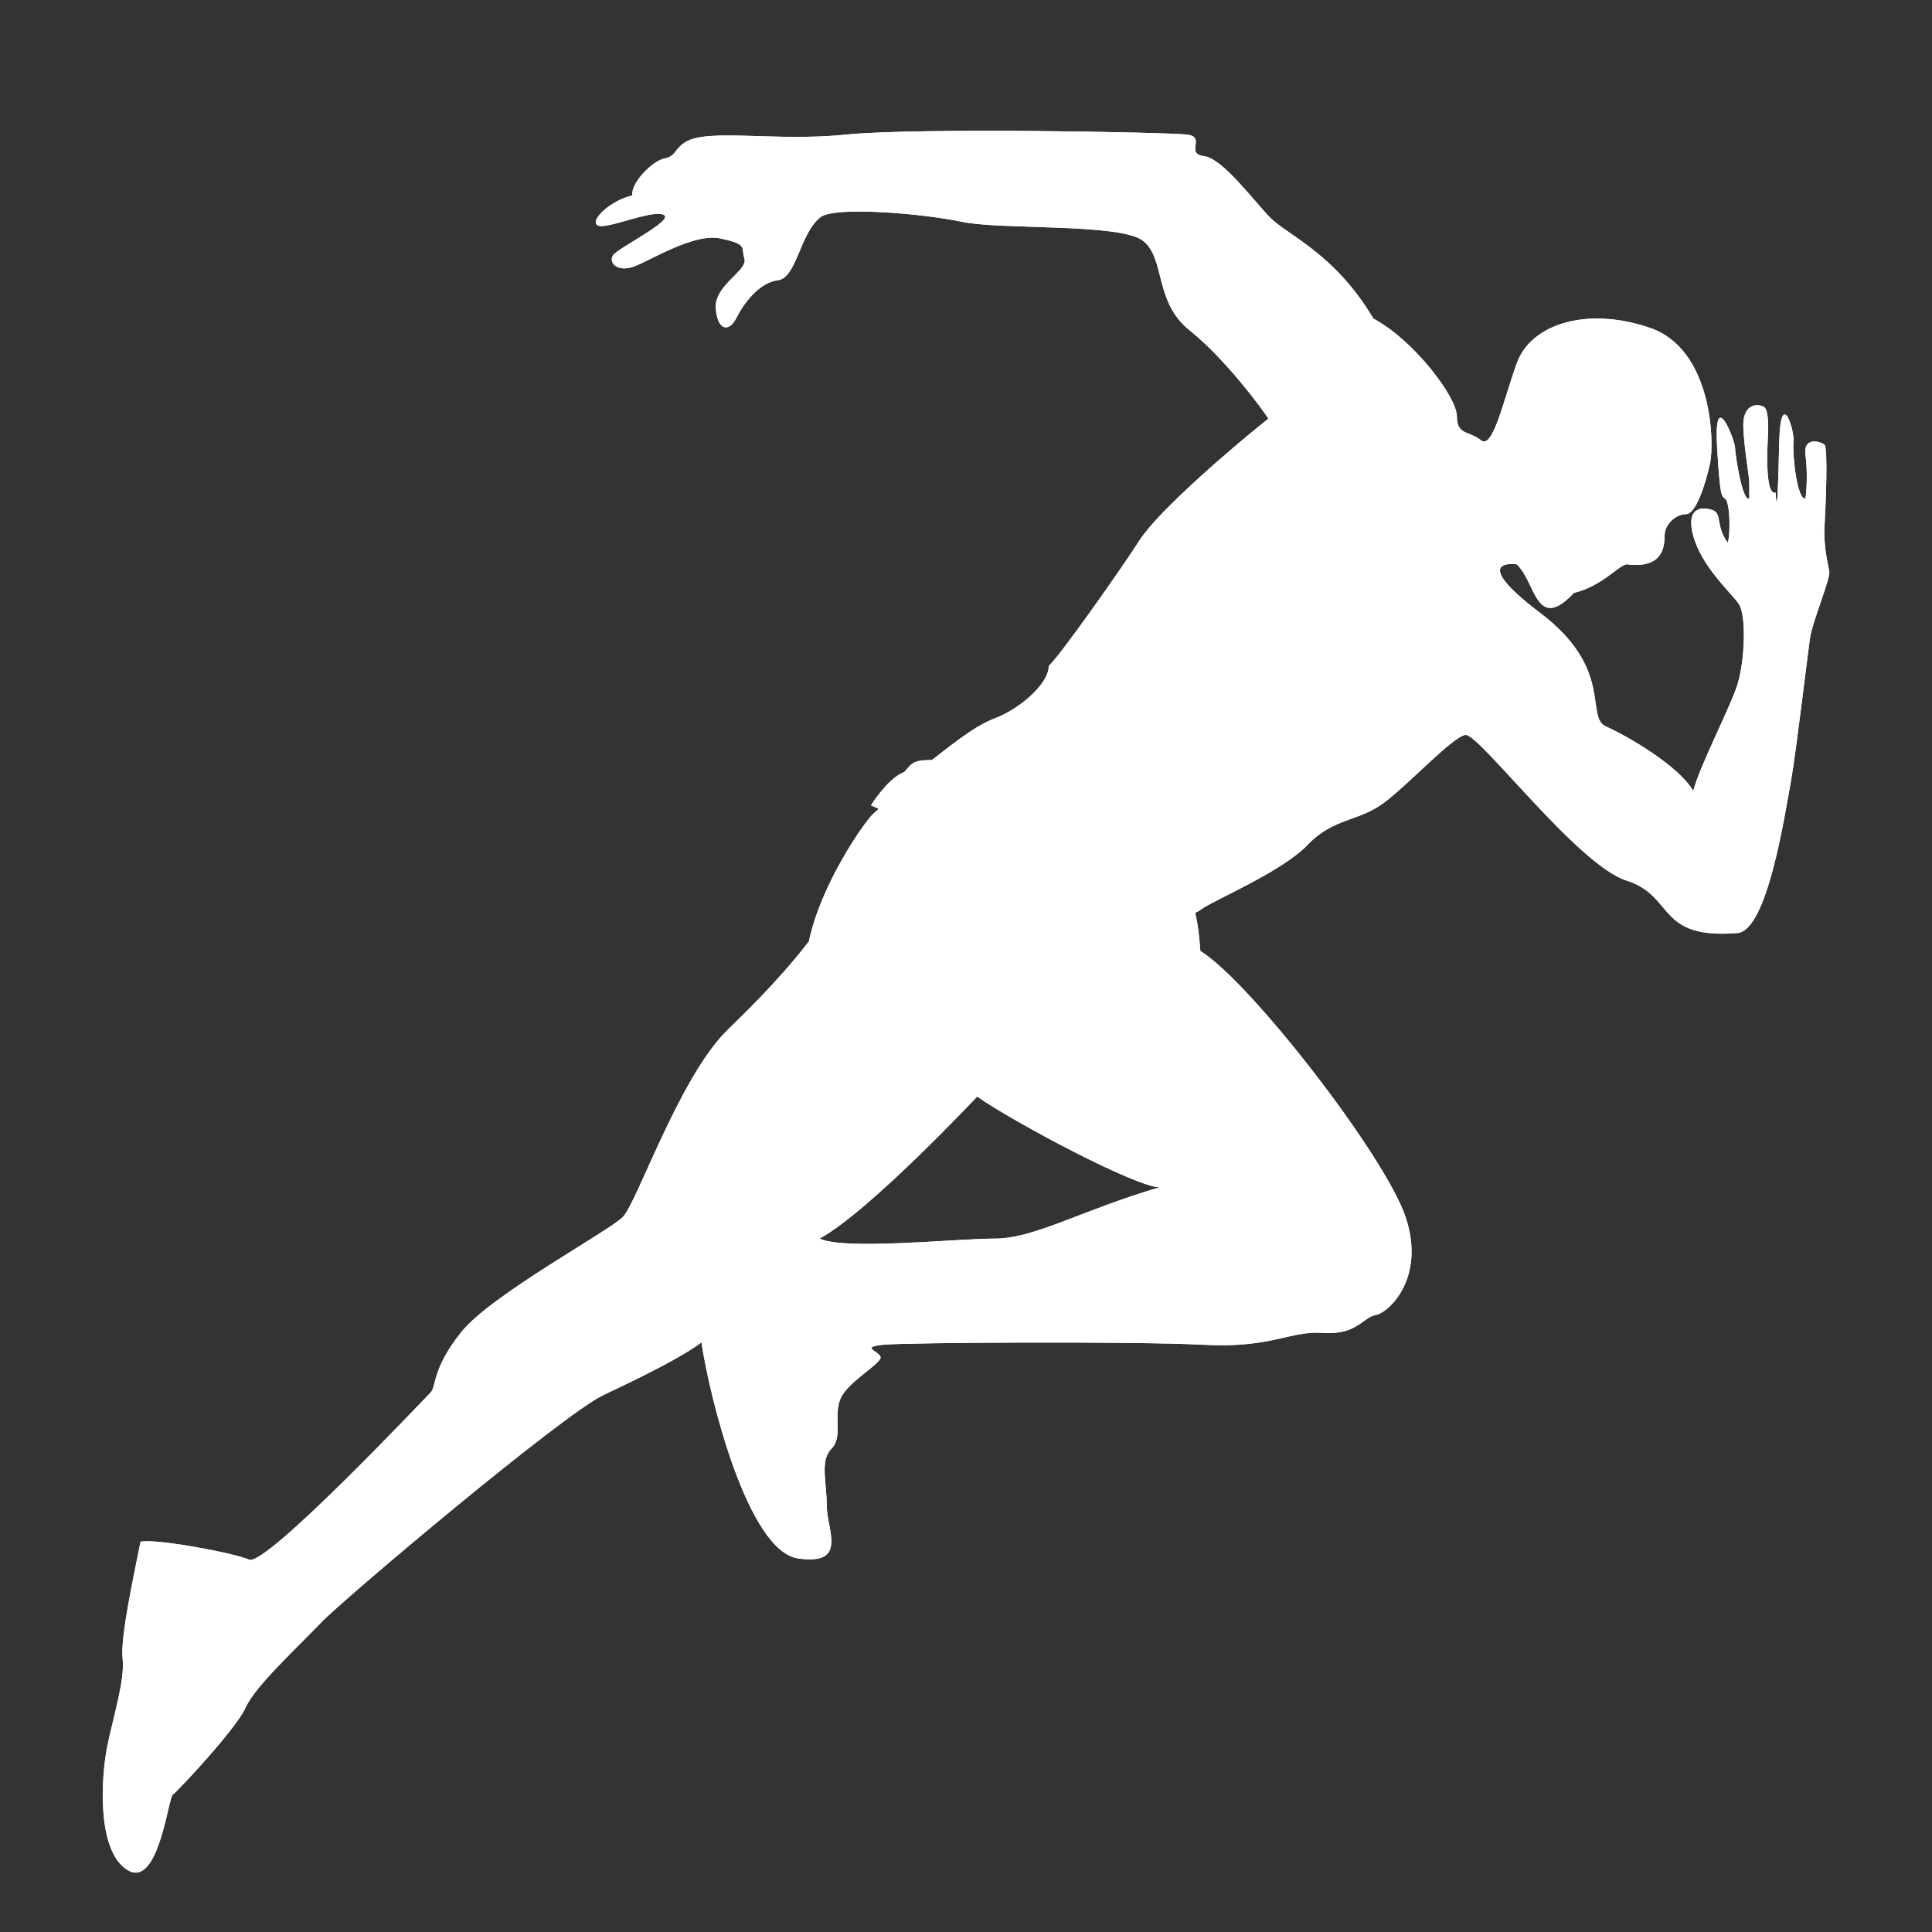 <svg id="Layer_2" xml:space="preserve" enable-background="new 0 0 100 100" viewBox="0 0 100 100" height="100px" width="100px" y="0px" x="0px" version="1.1" xmlns:xlink="http://www.w3.org/1999/xlink" xmlns="http://www.w3.org/2000/svg"><rect x="0" y="0" width="100" height="100" fill="#333333" stroke="none"/><path d="M50.576,56.758c1.854,1.298,8.215,4.695,9.452,4.695   c-4.016,1.174-6.486,2.657-8.525,2.657c-2.038,0-7.784,0.616-9.08,0C45.016,62.689,50.576,56.758,50.576,56.758 M78.498,29.207   c0.988,0.865,0.988,3.583,2.965,1.483c1.482-0.371,2.225-1.359,2.717-1.483c1.854,0.247,1.979-0.865,1.979-1.483   s0.617-1.112,1.111-1.112s0.988-1.482,1.234-2.595c0.248-1.112,0.125-5.931-3.088-7.042c-3.213-1.112-6.178-0.247-6.918,1.853   c-0.742,2.1-1.236,4.448-1.854,3.954c-0.617-0.495-1.236-0.248-1.236-1.235c0-0.989-2.223-3.939-4.324-5.059   c-1.977-3.343-4.447-4.331-5.312-5.196c-0.863-0.865-2.471-3.089-3.459-3.213c-0.988-0.123,0.123-0.988-0.865-1.111   c-0.987-0.124-14.084-0.371-17.667,0c-3.583,0.371-7.112-0.329-8.277,0.371c-0.618,0.371-0.495,0.741-1.112,0.865   c-0.618,0.123-1.73,1.235-1.668,1.915c-1.111,0.247-2.223,1.297-1.791,1.544c0.433,0.247,2.718-0.803,3.398-0.556   c0.679,0.247-2.348,1.729-2.595,2.1c-0.247,0.371,0.186,0.864,0.988,0.618c0.803-0.247,3.151-1.792,4.572-1.482   c1.421,0.309,1.05,0.433,1.236,1.05c0.185,0.618-1.545,1.359-1.483,2.533c0.062,1.174,0.68,1.297,1.05,0.556   c0.371-0.742,1.174-1.854,2.163-1.978c0.988-0.124,1.135-2.458,2.224-3.274c0.741-0.556,5.25-0.185,7.29,0.248   c2.038,0.432,8.215,0.062,9.389,0.988c1.174,0.926,0.556,3.15,2.41,4.633c1.852,1.482,3.768,4.077,4.076,4.571   c-1.791,1.42-5.684,4.757-6.672,6.301c-0.988,1.544-4.262,6.178-4.694,6.487c0,0.988-1.606,2.286-2.78,2.718   c-1.173,0.433-2.594,1.668-3.274,2.163c-0.989,0-1.049,0.185-1.42,0.618c-0.68,0.247-1.421,1.235-1.73,1.729   c0.495,0.247,0.495,0.062,0.062,0.494c-0.433,0.432-2.656,3.583-3.274,6.548c-1.668,2.162-3.511,3.882-4.263,4.634   c-2.471,2.471-4.633,8.895-5.374,9.637c-0.742,0.742-6.796,4.016-8.34,5.931c-1.544,1.915-1.297,2.841-1.606,3.15   s-8.524,9.019-9.389,8.648c-0.865-0.371-4.942-1.112-5.622-0.927c-0.371,1.854-1.05,4.942-0.926,6.054   c0.124,1.112-0.495,3.027-0.803,4.571c-0.309,1.545-0.556,5.375,1.05,6.364c1.605,0.987,2.1-3.708,2.347-3.894   c0.247-0.185,3.274-3.396,3.768-4.509s2.718-3.15,3.892-4.386c1.173-1.235,12.539-10.811,14.64-11.799   c2.1-0.989,4.077-1.979,5.065-2.719c0.432,2.904,2.41,10.811,5.004,11.182c2.594,0.37,1.482-1.483,1.482-2.719   s-0.371-2.348,0.247-2.966c0.617-0.617,0.062-1.79,0.494-2.655c0.433-0.865,2.162-1.792,2.039-2.102   c-0.124-0.308-1.05-0.493,0.123-0.617c1.174-0.123,13.096-0.186,16.617,0s4.447-0.74,6.178-0.617   c1.729,0.123,2.039-0.803,2.719-0.927s2.594-1.915,1.543-5.065c-1.049-3.15-8.029-12.17-10.625-13.776   c-0.186-2.595-0.494-1.73,0.062-2.163s4.139-1.915,5.498-3.336s2.656-1.174,4.016-2.224c1.357-1.05,3.459-3.335,4.139-3.459   c0.68-0.124,5.807,6.734,8.338,7.537c2.533,0.803,1.537,3.055,5.746,2.718c1.543-0.124,2.439-6.035,2.779-7.907   c0.246-1.359,0.865-6.61,0.988-7.414s1.051-3.027,0.988-3.397c-0.061-0.371-0.309-1.297-0.246-2.348   c0.061-1.049,0.186-4.015,0-4.201c-0.186-0.185-1.111-0.432-0.988,0.495s0.061,1.854,0,2.286c-0.434,0.062-0.68-2.255-0.619-2.934   c0.062-0.68-0.68-2.873-0.74,0.092c-0.102,4.88-0.186,2.348-0.186,2.533c-0.434,0.124-0.434-1.359-0.434-1.977   s0.186-2.286-0.184-2.471c-0.371-0.186-1.111-0.124-1.051,1.111c0.062,1.236,0.309,2.472,0.309,2.842v0.803   c-0.369,0.185-0.74-2.348-0.74-2.657c0-0.309-1.113-3.274-0.928,0c0.186,3.274,0.309,2.348,0.494,2.78   c0.186,0.433,0.186,1.729,0.062,2.162c-0.617-0.803-0.309-1.482-0.742-1.667c-0.432-0.186-1.482-0.309-1.049,1.297   c0.432,1.606,1.914,2.904,2.348,3.521c0.432,0.617,0.309,3.027-0.062,4.201c-0.371,1.173-1.977,4.263-2.285,5.498   c-0.742-1.296-3.398-2.841-4.51-3.335c-1.113-0.494,0.432-2.965-3.398-5.869C75.902,28.836,78.498,29.207,78.498,29.207" fill="#FFFFFF"></path><path d="M50.576,56.758c1.854,1.298,8.215,4.695,9.452,4.695c-4.016,1.174-6.486,2.657-8.525,2.657   c-2.038,0-7.784,0.616-9.08,0C45.016,62.689,50.576,56.758,50.576,56.758z M78.498,29.207c0.988,0.865,0.988,3.583,2.965,1.483   c1.482-0.371,2.225-1.359,2.717-1.483c1.854,0.247,1.979-0.865,1.979-1.483s0.617-1.112,1.111-1.112s0.988-1.482,1.234-2.595   c0.248-1.112,0.125-5.931-3.088-7.042c-3.213-1.112-6.178-0.247-6.918,1.853c-0.742,2.1-1.236,4.448-1.854,3.954   c-0.617-0.495-1.236-0.248-1.236-1.235c0-0.989-2.223-3.939-4.324-5.059c-1.977-3.343-4.447-4.331-5.312-5.196   c-0.863-0.865-2.471-3.089-3.459-3.213c-0.988-0.123,0.123-0.988-0.865-1.111c-0.987-0.124-14.084-0.371-17.667,0   c-3.583,0.371-7.112-0.329-8.277,0.371c-0.618,0.371-0.495,0.741-1.112,0.865c-0.618,0.123-1.73,1.235-1.668,1.915   c-1.111,0.247-2.223,1.297-1.791,1.544c0.433,0.247,2.718-0.803,3.398-0.556c0.679,0.247-2.348,1.729-2.595,2.1   c-0.247,0.371,0.186,0.864,0.988,0.618c0.803-0.247,3.151-1.792,4.572-1.482c1.421,0.309,1.05,0.433,1.236,1.05   c0.185,0.618-1.545,1.359-1.483,2.533c0.062,1.174,0.68,1.297,1.05,0.556c0.371-0.742,1.174-1.854,2.163-1.978   c0.988-0.124,1.135-2.458,2.224-3.274c0.741-0.556,5.25-0.185,7.29,0.248c2.038,0.432,8.215,0.062,9.389,0.988   c1.174,0.926,0.556,3.15,2.41,4.633c1.852,1.482,3.768,4.077,4.076,4.571c-1.791,1.42-5.684,4.757-6.672,6.301   c-0.988,1.544-4.262,6.178-4.694,6.487c0,0.988-1.606,2.286-2.78,2.718c-1.173,0.433-2.594,1.668-3.274,2.163   c-0.989,0-1.049,0.185-1.42,0.618c-0.68,0.247-1.421,1.235-1.73,1.729c0.495,0.247,0.495,0.062,0.062,0.494   c-0.433,0.432-2.656,3.583-3.274,6.548c-1.668,2.162-3.511,3.882-4.263,4.634c-2.471,2.471-4.633,8.895-5.374,9.637   c-0.742,0.742-6.796,4.016-8.34,5.931c-1.544,1.915-1.297,2.841-1.606,3.15s-8.524,9.019-9.389,8.648   c-0.865-0.371-4.942-1.112-5.622-0.927c-0.371,1.854-1.05,4.942-0.926,6.054c0.124,1.112-0.495,3.027-0.803,4.571   c-0.309,1.545-0.556,5.375,1.05,6.364c1.605,0.987,2.1-3.708,2.347-3.894c0.247-0.185,3.274-3.396,3.768-4.509   s2.718-3.15,3.892-4.386c1.173-1.235,12.539-10.811,14.64-11.799c2.1-0.989,4.077-1.979,5.065-2.719   c0.432,2.904,2.41,10.811,5.004,11.182c2.594,0.37,1.482-1.483,1.482-2.719s-0.371-2.348,0.247-2.966   c0.617-0.617,0.062-1.79,0.494-2.655c0.433-0.865,2.162-1.792,2.039-2.102c-0.124-0.308-1.05-0.493,0.123-0.617   c1.174-0.123,13.096-0.186,16.617,0s4.447-0.74,6.178-0.617c1.729,0.123,2.039-0.803,2.719-0.927s2.594-1.915,1.543-5.065   c-1.049-3.15-8.029-12.17-10.625-13.776c-0.186-2.595-0.494-1.73,0.062-2.163s4.139-1.915,5.498-3.336s2.656-1.174,4.016-2.224   c1.357-1.05,3.459-3.335,4.139-3.459c0.68-0.124,5.807,6.734,8.338,7.537c2.533,0.803,1.537,3.055,5.746,2.718   c1.543-0.124,2.439-6.035,2.779-7.907c0.246-1.359,0.865-6.61,0.988-7.414s1.051-3.027,0.988-3.397   c-0.061-0.371-0.309-1.297-0.246-2.348c0.061-1.049,0.186-4.015,0-4.201c-0.186-0.185-1.111-0.432-0.988,0.495s0.061,1.854,0,2.286   c-0.434,0.062-0.68-2.255-0.619-2.934c0.062-0.68-0.68-2.873-0.74,0.092c-0.102,4.88-0.186,2.348-0.186,2.533   c-0.434,0.124-0.434-1.359-0.434-1.977s0.186-2.286-0.184-2.471c-0.371-0.186-1.111-0.124-1.051,1.111   c0.062,1.236,0.309,2.472,0.309,2.842v0.803c-0.369,0.185-0.74-2.348-0.74-2.657c0-0.309-1.113-3.274-0.928,0   c0.186,3.274,0.309,2.348,0.494,2.78c0.186,0.433,0.186,1.729,0.062,2.162c-0.617-0.803-0.309-1.482-0.742-1.667   c-0.432-0.186-1.482-0.309-1.049,1.297c0.432,1.606,1.914,2.904,2.348,3.521c0.432,0.617,0.309,3.027-0.062,4.201   c-0.371,1.173-1.977,4.263-2.285,5.498c-0.742-1.296-3.398-2.841-4.51-3.335c-1.113-0.494,0.432-2.965-3.398-5.869   C75.902,28.836,78.498,29.207,78.498,29.207z" fill="#FFFFFF"></path></svg>